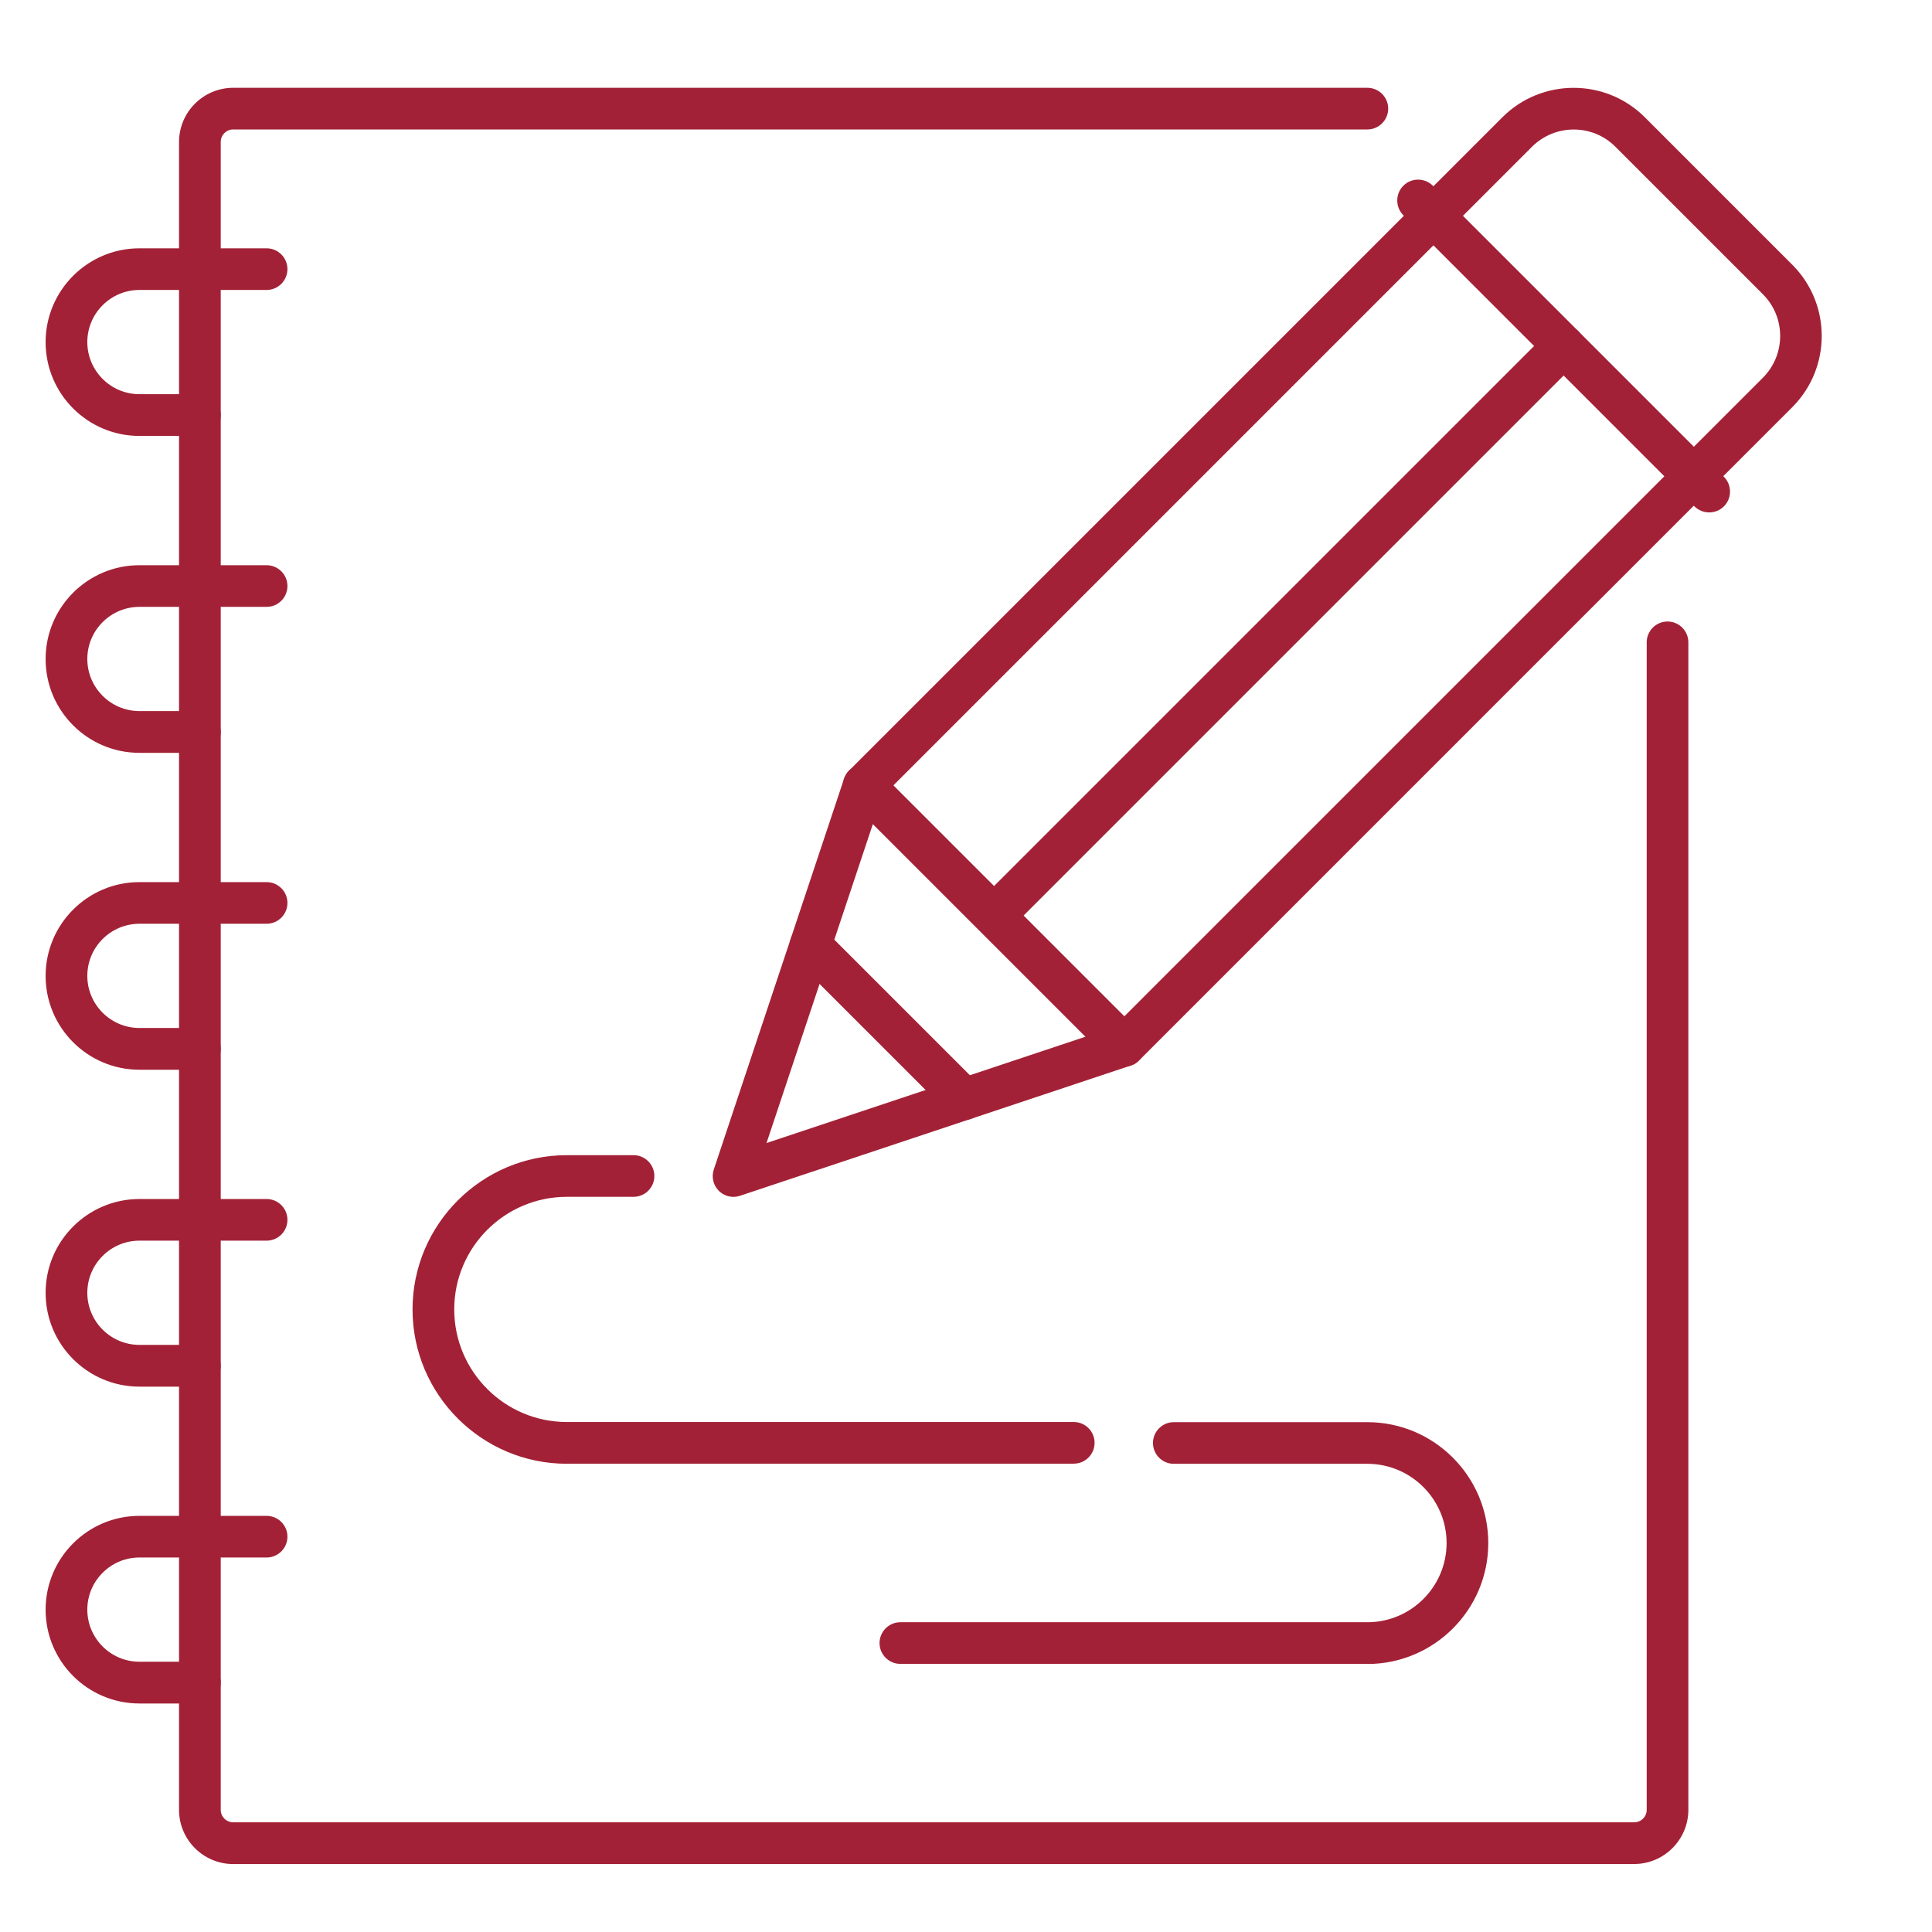 <?xml version="1.0" encoding="UTF-8"?>
<svg id="Layer_1" data-name="Layer 1" xmlns="http://www.w3.org/2000/svg" viewBox="0 0 360 360">
  <defs>
    <style>
      .cls-1 {
        fill: #a32136;
      }
    </style>
  </defs>
  <path class="cls-1" d="M304.51,347.34H43.46c-5.57,0-10.1-4.53-10.1-10.1V26.46c0-5.57,4.53-10.1,10.1-10.1h211.33c2.14,0,3.88,1.74,3.88,3.88s-1.74,3.88-3.88,3.88H43.46c-1.29,0-2.33,1.04-2.33,2.33v310.78c0,1.29,1.04,2.33,2.33,2.33h261.05c1.29,0,2.33-1.04,2.33-2.33V119.69c0-2.14,1.74-3.88,3.88-3.88s3.88,1.74,3.88,3.88v217.54c0,5.57-4.53,10.1-10.1,10.1Z"/>
  <g>
    <path class="cls-1" d="M37.25,199.33h-11.27c-9.64,0-17.48-7.84-17.48-17.48s7.84-17.48,17.48-17.48h23.7c2.14,0,3.88,1.74,3.88,3.88s-1.74,3.88-3.88,3.88h-23.7c-5.35,0-9.71,4.36-9.71,9.71s4.36,9.71,9.71,9.71h11.27c2.14,0,3.88,1.74,3.88,3.88s-1.74,3.88-3.88,3.88Z"/>
    <path class="cls-1" d="M37.25,258.38h-11.27c-9.64,0-17.48-7.84-17.48-17.48s7.84-17.48,17.48-17.48h23.7c2.14,0,3.88,1.74,3.88,3.88s-1.74,3.88-3.88,3.88h-23.7c-5.35,0-9.71,4.36-9.71,9.71s4.36,9.71,9.71,9.71h11.27c2.14,0,3.88,1.74,3.88,3.88s-1.74,3.88-3.88,3.88Z"/>
    <path class="cls-1" d="M37.25,317.42h-11.27c-9.64,0-17.48-7.84-17.48-17.48s7.84-17.48,17.48-17.48h23.7c2.14,0,3.88,1.74,3.88,3.88s-1.74,3.88-3.88,3.88h-23.7c-5.35,0-9.71,4.36-9.71,9.71s4.36,9.71,9.71,9.71h11.27c2.14,0,3.88,1.74,3.88,3.88s-1.74,3.88-3.88,3.88Z"/>
    <path class="cls-1" d="M37.25,81.23h-11.27c-9.64,0-17.48-7.84-17.48-17.48s7.84-17.48,17.48-17.48h23.7c2.14,0,3.88,1.74,3.88,3.88s-1.74,3.88-3.88,3.88h-23.7c-5.35,0-9.71,4.36-9.71,9.71s4.36,9.71,9.71,9.71h11.27c2.14,0,3.88,1.74,3.88,3.88s-1.74,3.88-3.88,3.88Z"/>
    <path class="cls-1" d="M37.25,140.28h-11.27c-9.64,0-17.48-7.84-17.48-17.48s7.84-17.48,17.48-17.48h23.7c2.14,0,3.88,1.74,3.88,3.88s-1.74,3.88-3.88,3.88h-23.7c-5.35,0-9.71,4.36-9.71,9.71s4.36,9.71,9.71,9.71h11.27c2.14,0,3.88,1.74,3.88,3.88s-1.74,3.88-3.88,3.88Z"/>
  </g>
  <g>
    <path class="cls-1" d="M209.48,198.76c-1,0-1.99-.38-2.75-1.13l-48.53-48.53c-1.51-1.52-1.51-3.98,0-5.5l121.75-121.75c7.32-7.31,19.22-7.31,26.54,0l27.48,27.48c7.31,7.31,7.31,19.22,0,26.54l-121.75,121.76c-.76.76-1.75,1.13-2.75,1.13ZM166.45,146.35l43.04,43.04,119-119.01c4.29-4.29,4.29-11.27,0-15.55l-27.48-27.48c-4.27-4.29-11.25-4.29-15.55,0l-119,119Z"/>
    <path class="cls-1" d="M136.69,223.02c-1.01,0-2.01-.39-2.75-1.13-1.04-1.04-1.4-2.58-.93-3.98l24.26-72.79c.43-1.28,1.48-2.25,2.79-2.56,1.32-.29,2.69.08,3.64,1.03l48.53,48.53c.95.95,1.34,2.33,1.03,3.64-.31,1.31-1.27,2.37-2.56,2.79l-72.79,24.26c-.4.13-.81.2-1.23.2ZM162.65,153.54l-19.82,59.45,59.45-19.82-39.64-39.64Z"/>
    <path class="cls-1" d="M187.64,172.07c-1,0-1.99-.38-2.75-1.13-1.51-1.52-1.51-3.98,0-5.5l103.72-103.72c1.52-1.52,3.98-1.52,5.5,0,1.51,1.52,1.51,3.98,0,5.5l-103.72,103.72c-.76.76-1.75,1.13-2.75,1.13Z"/>
    <path class="cls-1" d="M318.48,95.48c-1,0-1.99-.38-2.75-1.13l-54.24-54.24c-1.51-1.52-1.51-3.98,0-5.5,1.52-1.52,3.98-1.52,5.5,0l54.24,54.24c1.51,1.52,1.51,3.98,0,5.5-.76.76-1.75,1.13-2.75,1.13Z"/>
    <path class="cls-1" d="M179.68,208.69c-1,0-1.99-.38-2.75-1.13l-28.66-28.66c-1.51-1.52-1.51-3.98,0-5.5,1.52-1.52,3.98-1.52,5.5,0l28.66,28.66c1.51,1.52,1.51,3.98,0,5.5-.76.76-1.75,1.13-2.75,1.13Z"/>
  </g>
  <path class="cls-1" d="M254.79,310.04h-87.02c-2.14,0-3.88-1.74-3.88-3.88s1.74-3.88,3.88-3.88h87.02c8.14,0,14.76-6.62,14.76-14.76s-6.62-14.76-14.76-14.76h-36.07c-2.14,0-3.88-1.74-3.88-3.88s1.74-3.88,3.88-3.88h36.07c12.42,0,22.53,10.11,22.53,22.53s-10.11,22.53-22.53,22.53Z"/>
  <path class="cls-1" d="M200.08,272.75h-94.46c-15.85,0-28.75-12.9-28.75-28.75s12.9-28.75,28.75-28.75h12.43c2.14,0,3.88,1.74,3.88,3.88s-1.74,3.88-3.88,3.88h-12.43c-11.57,0-20.98,9.41-20.98,20.98s9.41,20.98,20.98,20.98h94.46c2.14,0,3.88,1.74,3.88,3.88s-1.74,3.88-3.88,3.88Z"/>
</svg>